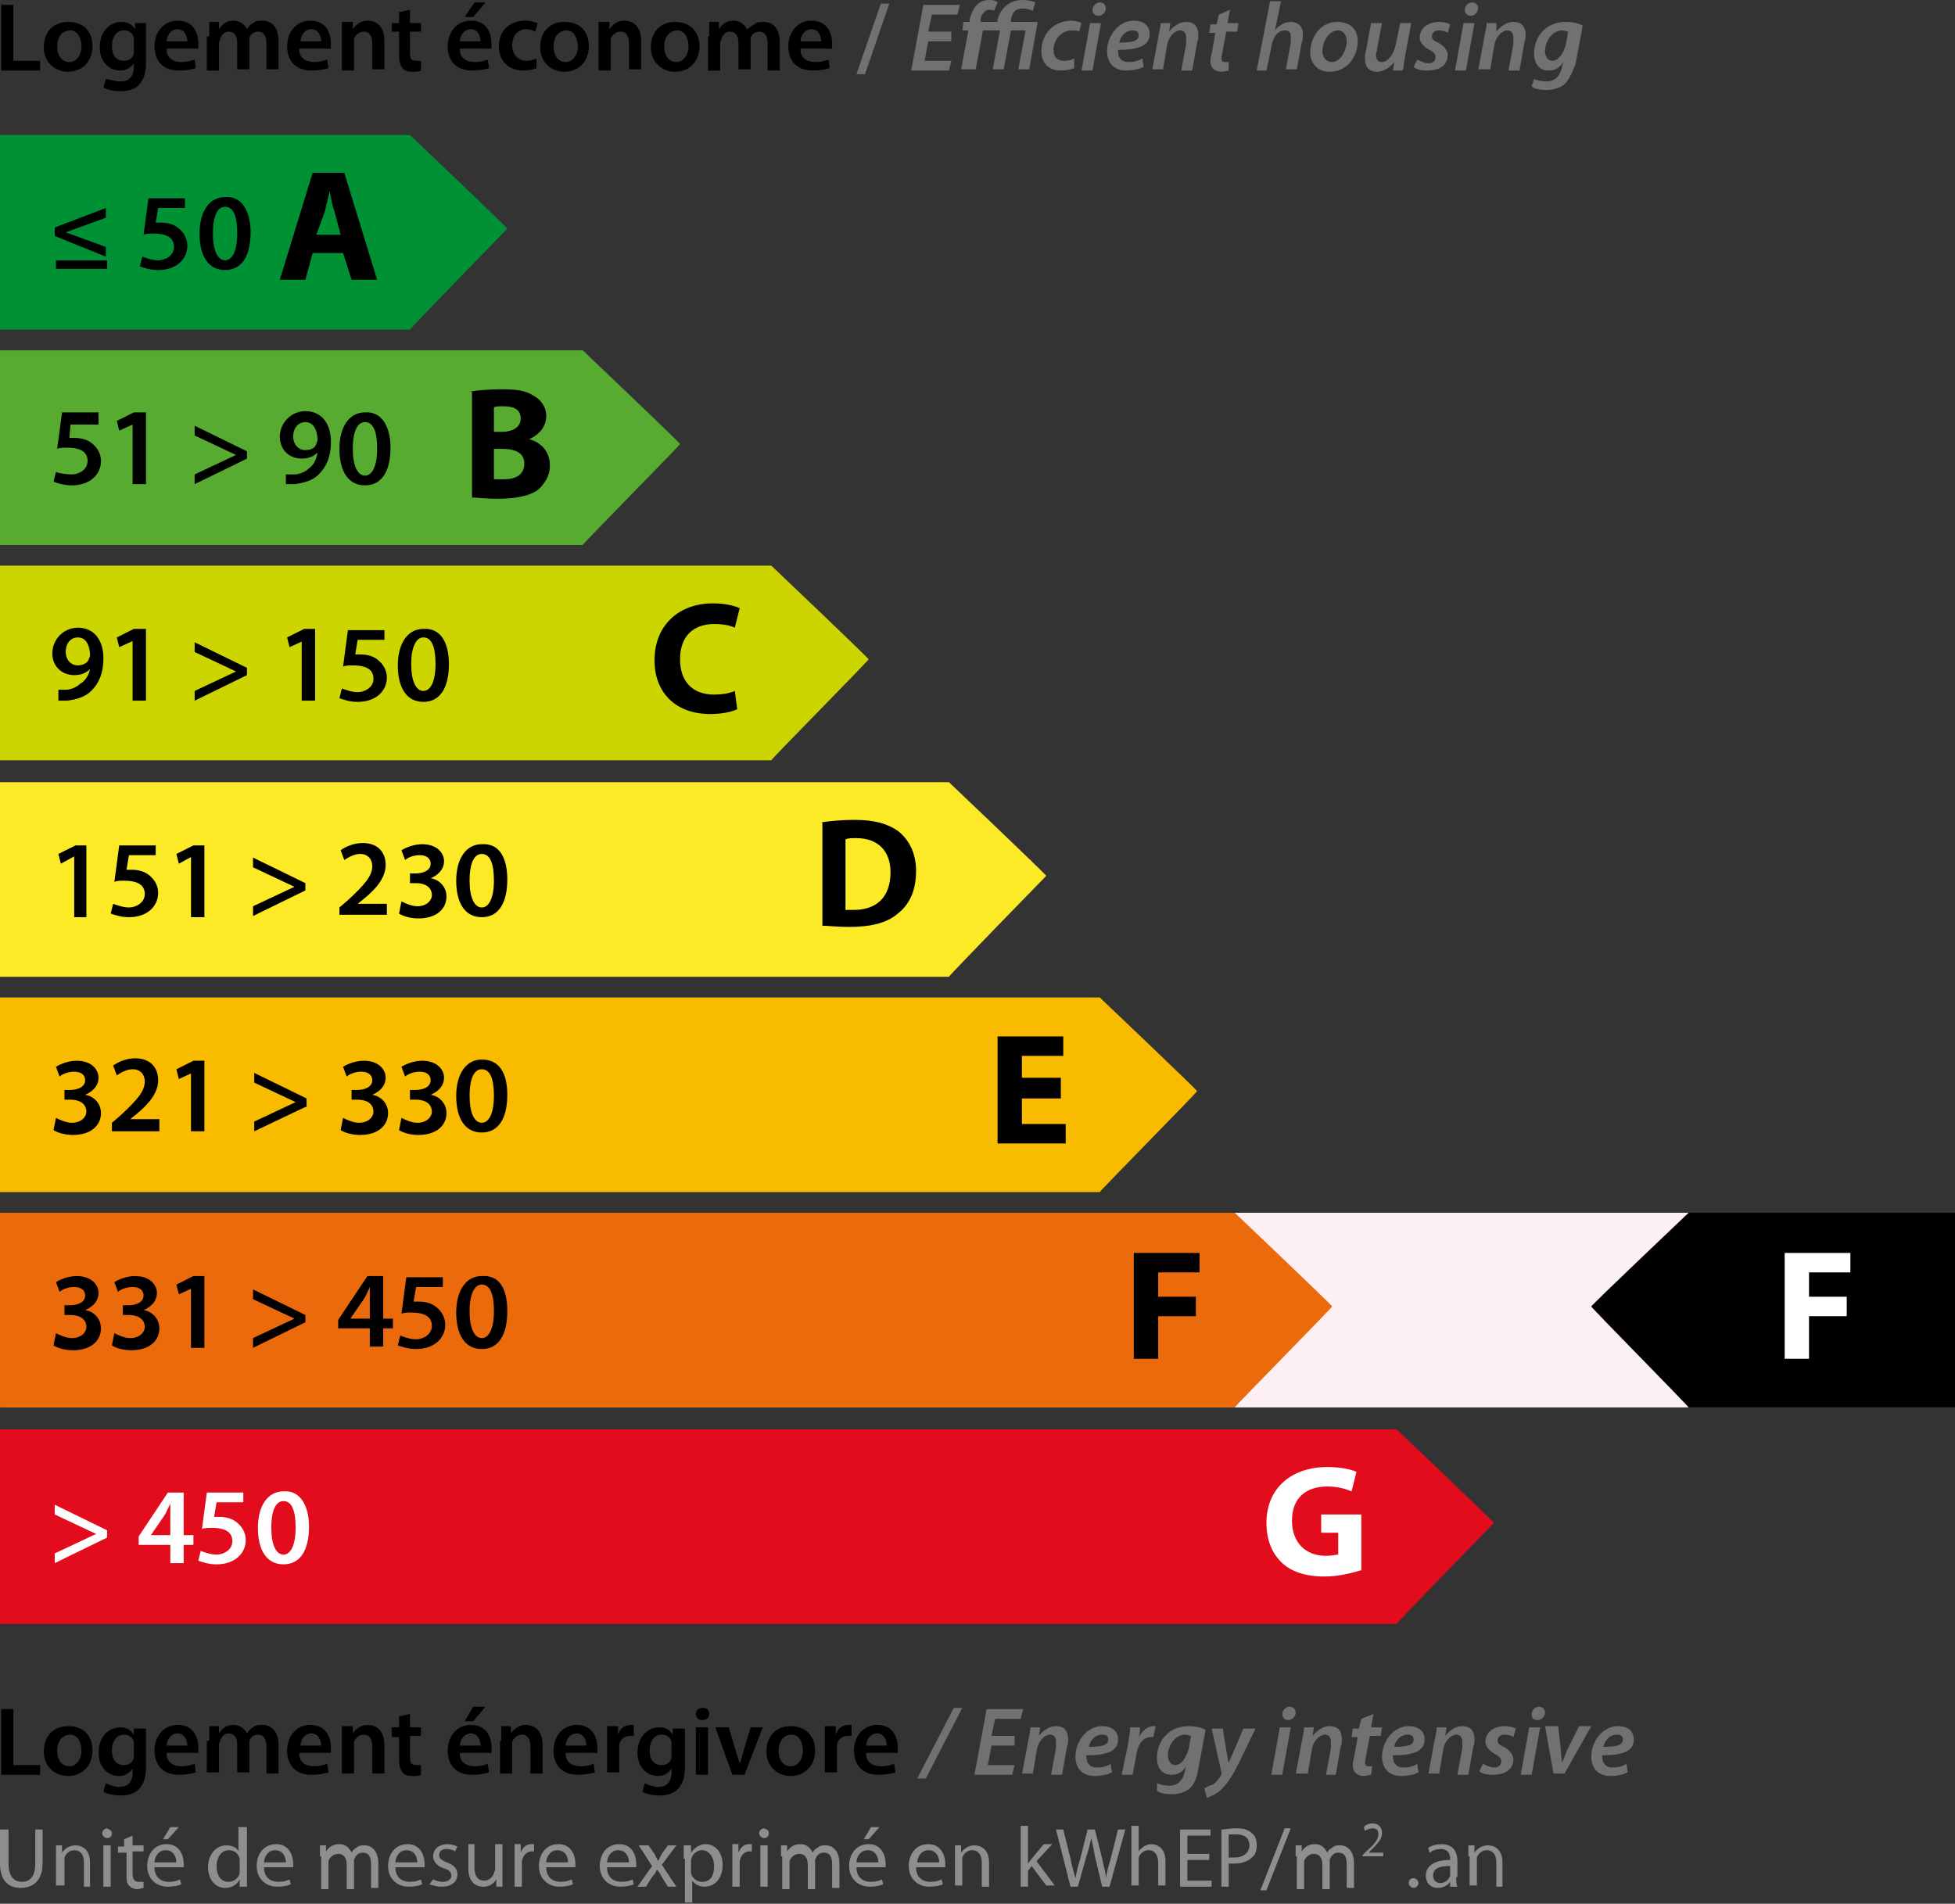 <?xml version="1.0" encoding="utf-8"?>
<!-- Generator: Adobe Illustrator 25.1.0, SVG Export Plug-In . SVG Version: 6.00 Build 0)  -->
<svg version="1.1" id="Calque_1" xmlns="http://www.w3.org/2000/svg" xmlns:xlink="http://www.w3.org/1999/xlink" x="0px" y="0px"
	 viewBox="0 0 160.7 156.5" style="enable-background:new 0 0 160.7 156.5;" xml:space="preserve">
<rect x="0" y="0" width="160.7" height="156.5" fill="#333333" stroke="none"/>
<style type="text/css">
	.st0{fill:#FCF0F4;}
	.st1{fill:#727171;}
	.st2{fill:#009134;}
	.st3{fill:#FFFFFF;}
	.st4{fill:#58AB31;}
	.st5{fill:#CCD500;}
	.st6{fill:#FCEA26;}
	.st7{fill:#F8BB00;}
	.st8{fill:#EB6A0B;}
	.st9{fill:#E30C1C;}
	.st10{fill:#8E8E8E;}
</style>
<g>
	<path class="st0" d="M160.7,115.7H0.4v-16h160.3c0,0,0,7.6,0,7.7C160.7,107.5,160.7,115.6,160.7,115.7z"/>
	<g>
		<path d="M0.1,0.4h1v4.6h2.2v0.8H0.1V0.4z"/>
		<path d="M7.6,3.8c0,1.4-1,2.1-2,2.1c-1.1,0-2-0.8-2-2c0-1.3,0.8-2.1,2-2.1C6.9,1.8,7.6,2.6,7.6,3.8z M4.7,3.8c0,0.8,0.4,1.3,1,1.3
			c0.6,0,1-0.6,1-1.3c0-0.6-0.3-1.3-0.9-1.3C5,2.5,4.7,3.2,4.7,3.8z"/>
		<path d="M12,1.9c0,0.3,0,0.6,0,1.1v2.2C12,6,11.8,6.6,11.4,7c-0.4,0.4-1,0.5-1.5,0.5c-0.5,0-1-0.1-1.4-0.3l0.2-0.7
			C9,6.5,9.4,6.7,9.9,6.7c0.6,0,1.1-0.3,1.1-1.2V5.2h0c-0.2,0.3-0.6,0.6-1.1,0.6c-1,0-1.7-0.8-1.7-1.9C8.2,2.6,9,1.8,10,1.8
			c0.6,0,0.9,0.3,1.1,0.6h0l0-0.5H12z M11,3.4c0-0.1,0-0.2,0-0.3c-0.1-0.4-0.4-0.6-0.8-0.6c-0.6,0-1,0.5-1,1.3c0,0.7,0.3,1.2,1,1.2
			c0.4,0,0.7-0.2,0.8-0.6c0-0.1,0-0.2,0-0.4V3.4z"/>
		<path d="M13.7,4.1c0,0.7,0.6,1,1.2,1c0.5,0,0.8-0.1,1.1-0.2l0.1,0.7c-0.3,0.1-0.8,0.2-1.4,0.2c-1.3,0-2-0.8-2-2
			c0-1.1,0.7-2.1,1.9-2.1c1.3,0,1.7,1,1.7,1.9c0,0.2,0,0.3,0,0.4H13.7z M15.4,3.4c0-0.4-0.2-1-0.8-1c-0.6,0-0.9,0.6-0.9,1H15.4z"/>
		<path d="M17.2,3c0-0.4,0-0.8,0-1.2H18l0,0.6h0c0.2-0.3,0.5-0.7,1.2-0.7c0.5,0,0.9,0.3,1.1,0.7h0c0.1-0.2,0.3-0.4,0.5-0.5
			c0.2-0.2,0.5-0.2,0.8-0.2c0.6,0,1.3,0.4,1.3,1.7v2.3h-1V3.6c0-0.6-0.2-1-0.7-1c-0.3,0-0.6,0.2-0.7,0.5c0,0.1,0,0.2,0,0.3v2.3h-1
			V3.5c0-0.5-0.2-0.9-0.7-0.9c-0.4,0-0.6,0.3-0.7,0.6c0,0.1-0.1,0.2-0.1,0.3v2.3h-1V3z"/>
		<path d="M24.6,4.1c0,0.7,0.6,1,1.2,1c0.5,0,0.8-0.1,1.1-0.2l0.1,0.7c-0.3,0.1-0.8,0.2-1.4,0.2c-1.3,0-2-0.8-2-2
			c0-1.1,0.7-2.1,1.9-2.1c1.3,0,1.7,1,1.7,1.9c0,0.2,0,0.3,0,0.4H24.6z M26.4,3.4c0-0.4-0.2-1-0.8-1c-0.6,0-0.9,0.6-0.9,1H26.4z"/>
		<path d="M28.1,3c0-0.4,0-0.8,0-1.2h0.9l0,0.6h0c0.2-0.3,0.6-0.7,1.2-0.7c0.7,0,1.4,0.4,1.4,1.7v2.3h-1V3.6c0-0.6-0.2-1-0.7-1
			c-0.4,0-0.7,0.3-0.8,0.6c0,0.1,0,0.2,0,0.3v2.3h-1V3z"/>
		<path d="M33.7,0.8v1.1h0.9v0.7h-0.9v1.7c0,0.5,0.1,0.7,0.5,0.7c0.2,0,0.3,0,0.4,0l0,0.8c-0.1,0.1-0.4,0.1-0.7,0.1
			c-0.4,0-0.7-0.1-0.8-0.3c-0.2-0.2-0.3-0.6-0.3-1.1V2.6h-0.6V1.9h0.6V1L33.7,0.8z"/>
		<path d="M37.8,4.1c0,0.7,0.6,1,1.2,1c0.5,0,0.8-0.1,1.1-0.2l0.1,0.7c-0.3,0.1-0.8,0.2-1.4,0.2c-1.3,0-2-0.8-2-2
			c0-1.1,0.7-2.1,1.9-2.1c1.3,0,1.7,1,1.7,1.9c0,0.2,0,0.3,0,0.4H37.8z M39.5,3.4c0-0.4-0.2-1-0.8-1c-0.6,0-0.9,0.6-0.9,1H39.5z
			 M39.9,0.2l-1,1.2h-0.7L39,0.2H39.9z"/>
		<path d="M44.1,5.6c-0.2,0.1-0.6,0.2-1.1,0.2c-1.2,0-2-0.8-2-2c0-1.2,0.8-2.1,2.2-2.1c0.4,0,0.7,0.1,1,0.2l-0.2,0.7
			c-0.2-0.1-0.4-0.2-0.7-0.2c-0.8,0-1.2,0.6-1.2,1.3c0,0.8,0.5,1.3,1.2,1.3c0.3,0,0.6-0.1,0.8-0.2L44.1,5.6z"/>
		<path d="M48.4,3.8c0,1.4-1,2.1-2,2.1c-1.1,0-2-0.8-2-2c0-1.3,0.8-2.1,2-2.1C47.7,1.8,48.4,2.6,48.4,3.8z M45.5,3.8
			c0,0.8,0.4,1.3,1,1.3c0.6,0,1-0.6,1-1.3c0-0.6-0.3-1.3-0.9-1.3C45.8,2.5,45.5,3.2,45.5,3.8z"/>
		<path d="M49.2,3c0-0.4,0-0.8,0-1.2h0.9l0,0.6h0c0.2-0.3,0.6-0.7,1.2-0.7c0.7,0,1.4,0.4,1.4,1.7v2.3h-1V3.6c0-0.6-0.2-1-0.7-1
			c-0.4,0-0.7,0.3-0.8,0.6c0,0.1,0,0.2,0,0.3v2.3h-1V3z"/>
		<path d="M57.5,3.8c0,1.4-1,2.1-2,2.1c-1.1,0-2-0.8-2-2c0-1.3,0.8-2.1,2-2.1C56.7,1.8,57.5,2.6,57.5,3.8z M54.6,3.8
			c0,0.8,0.4,1.3,1,1.3c0.6,0,1-0.6,1-1.3c0-0.6-0.3-1.3-0.9-1.3C54.9,2.5,54.6,3.2,54.6,3.8z"/>
		<path d="M58.3,3c0-0.4,0-0.8,0-1.2h0.8l0,0.6h0c0.2-0.3,0.5-0.7,1.2-0.7c0.5,0,0.9,0.3,1.1,0.7h0C61.6,2.3,61.8,2.1,62,2
			c0.2-0.2,0.5-0.2,0.8-0.2c0.6,0,1.3,0.4,1.3,1.7v2.3h-1V3.6c0-0.6-0.2-1-0.7-1c-0.3,0-0.6,0.2-0.7,0.5c0,0.1,0,0.2,0,0.3v2.3h-1
			V3.5c0-0.5-0.2-0.9-0.7-0.9c-0.4,0-0.6,0.3-0.7,0.6c0,0.1-0.1,0.2-0.1,0.3v2.3h-1V3z"/>
		<path d="M65.8,4.1c0,0.7,0.6,1,1.2,1c0.5,0,0.8-0.1,1.1-0.2l0.1,0.7c-0.3,0.1-0.8,0.2-1.4,0.2c-1.3,0-2-0.8-2-2
			c0-1.1,0.7-2.1,1.9-2.1c1.3,0,1.7,1,1.7,1.9c0,0.2,0,0.3,0,0.4H65.8z M67.5,3.4c0-0.4-0.2-1-0.8-1c-0.6,0-0.9,0.6-0.9,1H67.5z"/>
		<path class="st1" d="M70.4,6.1l2-5.8h0.7l-2,5.8H70.4z"/>
		<path class="st1" d="M78.2,3.4h-1.9L76,5h2.2L78,5.8h-3.1l1-5.4h3l-0.2,0.8h-2.1l-0.3,1.4h1.9L78.2,3.4z"/>
		<path class="st1" d="M84.9,0.9c-0.2-0.1-0.5-0.2-0.8-0.2c-0.7,0-0.9,0.4-1,0.9l0,0.2h2.2l-0.7,3.9h-0.9l0.6-3.2h-1.2l-0.6,3.2
			h-0.9l0.6-3.2h-1.4l-0.6,3.2H79l0.6-3.2h-0.5l0.1-0.7h0.5l0-0.2c0.1-0.4,0.3-0.9,0.6-1.2c0.3-0.3,0.6-0.4,1.1-0.4
			c0.3,0,0.5,0.1,0.6,0.2l-0.3,0.7c-0.1-0.1-0.2-0.1-0.4-0.1c-0.2,0-0.3,0.1-0.4,0.2c-0.2,0.2-0.3,0.4-0.3,0.7l0,0.1h1.4l0-0.2
			C82.3,0.6,83,0,84.1,0c0.4,0,0.8,0.1,1,0.2L84.9,0.9z"/>
		<path class="st1" d="M88.3,5.6c-0.2,0.1-0.6,0.2-1.1,0.2c-1,0-1.6-0.6-1.6-1.6c0-1.4,1-2.5,2.5-2.5c0.3,0,0.6,0.1,0.8,0.2
			l-0.2,0.7c-0.1-0.1-0.3-0.1-0.6-0.1c-0.9,0-1.5,0.8-1.5,1.6c0,0.6,0.3,0.9,0.9,0.9c0.4,0,0.6-0.1,0.8-0.2L88.3,5.6z"/>
		<path class="st1" d="M88.9,5.8l0.7-3.9h0.9l-0.7,3.9H88.9z M89.8,0.8c0-0.3,0.3-0.6,0.6-0.6c0.3,0,0.5,0.2,0.5,0.5
			c0,0.3-0.3,0.6-0.6,0.6C90,1.3,89.8,1.1,89.8,0.8z"/>
		<path class="st1" d="M94,5.5c-0.4,0.2-0.9,0.3-1.4,0.3c-1.1,0-1.6-0.7-1.6-1.6c0-1.2,0.9-2.5,2.2-2.5c0.8,0,1.3,0.4,1.3,1.1
			c0,1-1,1.3-2.6,1.3c0,0.1,0,0.4,0.1,0.6c0.2,0.3,0.4,0.4,0.8,0.4c0.4,0,0.8-0.1,1.1-0.3L94,5.5z M93.1,2.5c-0.6,0-1,0.5-1.1,1
			c1,0,1.6-0.1,1.6-0.6C93.6,2.6,93.4,2.5,93.1,2.5z"/>
		<path class="st1" d="M94.7,5.8l0.5-2.7c0.1-0.5,0.2-0.9,0.2-1.2h0.8l-0.1,0.7h0c0.4-0.5,0.9-0.8,1.4-0.8c0.6,0,1,0.3,1,1.1
			c0,0.2,0,0.4-0.1,0.6l-0.4,2.3h-0.9l0.4-2.2c0-0.1,0-0.3,0-0.5c0-0.3-0.1-0.6-0.5-0.6c-0.4,0-1,0.5-1.1,1.4l-0.3,1.8H94.7z"/>
		<path class="st1" d="M101.1,0.8l-0.2,1.1h0.9l-0.1,0.7h-0.9l-0.3,1.6c0,0.2-0.1,0.4-0.1,0.6c0,0.2,0.1,0.3,0.3,0.3
			c0.1,0,0.2,0,0.3,0L101,5.8c-0.1,0-0.4,0.1-0.6,0.1c-0.6,0-0.9-0.4-0.9-0.8c0-0.2,0-0.4,0.1-0.7l0.3-1.7h-0.5l0.1-0.7h0.5l0.2-0.8
			L101.1,0.8z"/>
		<path class="st1" d="M103.3,5.8l1.1-5.7h0.9l-0.5,2.4h0c0.3-0.4,0.8-0.7,1.3-0.7c0.5,0,1,0.3,1,1c0,0.2,0,0.5-0.1,0.7l-0.4,2.2
			h-0.9l0.4-2.2c0-0.2,0-0.3,0-0.5c0-0.3-0.1-0.5-0.5-0.5c-0.5,0-1,0.5-1.1,1.4l-0.4,1.9H103.3z"/>
		<path class="st1" d="M111.6,3.4c0,1.3-0.9,2.5-2.3,2.5c-1,0-1.6-0.7-1.6-1.6c0-1.3,0.9-2.5,2.2-2.5C111.1,1.8,111.6,2.5,111.6,3.4
			z M108.7,4.2c0,0.5,0.3,0.9,0.8,0.9c0.7,0,1.2-1,1.2-1.7c0-0.4-0.2-0.9-0.7-0.9C109.2,2.5,108.7,3.5,108.7,4.2z"/>
		<path class="st1" d="M116,1.9l-0.5,2.7c-0.1,0.5-0.1,0.9-0.2,1.2h-0.8l0.1-0.7h0c-0.4,0.5-0.9,0.8-1.4,0.8c-0.6,0-1-0.3-1-1.1
			c0-0.2,0-0.4,0.1-0.7l0.4-2.2h0.9L113.2,4c0,0.2-0.1,0.4-0.1,0.5c0,0.3,0.1,0.6,0.5,0.6c0.4,0,0.9-0.5,1.1-1.3l0.4-1.9H116z"/>
		<path class="st1" d="M116.5,4.9c0.2,0.1,0.6,0.3,0.9,0.3c0.4,0,0.6-0.2,0.6-0.5c0-0.2-0.1-0.4-0.5-0.6c-0.4-0.2-0.8-0.6-0.8-1
			c0-0.8,0.7-1.3,1.6-1.3c0.4,0,0.7,0.1,0.9,0.2L119,2.7c-0.1-0.1-0.4-0.2-0.7-0.2c-0.4,0-0.6,0.2-0.6,0.5c0,0.2,0.2,0.4,0.5,0.5
			c0.4,0.2,0.8,0.6,0.8,1c0,0.9-0.7,1.3-1.7,1.3c-0.5,0-0.9-0.1-1.1-0.3L116.5,4.9z"/>
		<path class="st1" d="M119.6,5.8l0.7-3.9h0.9l-0.7,3.9H119.6z M120.4,0.8c0-0.3,0.3-0.6,0.6-0.6c0.3,0,0.5,0.2,0.5,0.5
			c0,0.3-0.3,0.6-0.6,0.6C120.6,1.3,120.4,1.1,120.4,0.8z"/>
		<path class="st1" d="M121.5,5.8l0.5-2.7c0.1-0.5,0.2-0.9,0.2-1.2h0.8L123,2.6h0c0.4-0.5,0.9-0.8,1.4-0.8c0.6,0,1,0.3,1,1.1
			c0,0.2,0,0.4-0.1,0.6l-0.4,2.3H124l0.4-2.2c0-0.1,0-0.3,0-0.5c0-0.3-0.1-0.6-0.5-0.6c-0.4,0-1,0.5-1.1,1.4l-0.3,1.8H121.5z"/>
		<path class="st1" d="M126.1,6.5c0.2,0.1,0.7,0.2,1,0.2c0.6,0,1.1-0.3,1.3-1.2l0.1-0.4h0c-0.3,0.5-0.7,0.7-1.2,0.7
			c-0.8,0-1.2-0.6-1.2-1.4c0-1.3,0.9-2.6,2.6-2.6c0.5,0,1,0.1,1.4,0.3l-0.6,3.2C129.2,6,129,6.6,128.5,7c-0.4,0.3-1,0.4-1.4,0.4
			c-0.5,0-1-0.1-1.2-0.3L126.1,6.5z M128.9,2.6c-0.1,0-0.3-0.1-0.5-0.1c-0.8,0-1.4,0.9-1.4,1.7c0,0.4,0.2,0.8,0.6,0.8
			c0.5,0,0.9-0.6,1.1-1.3L128.9,2.6z"/>
	</g>
	<path class="st2" d="M33.7,27.1H0v-16h33.7c0,0,8,7.6,8,7.7C41.7,18.8,33.7,27,33.7,27.1z"/>
	<g>
		<path d="M4.5,19.4v-0.7l4.2-1.6v0.8l-3.3,1.2v0l3.3,1.2v0.8L4.5,19.4z M4.6,22.1v-0.7h4.2v0.7H4.6z"/>
		<path d="M15.3,17.1h-2.3l-0.2,1.2c0.1,0,0.3,0,0.4,0c0.5,0,1,0.1,1.4,0.4c0.4,0.3,0.8,0.8,0.8,1.5c0,1.1-0.9,2-2.4,2
			c-0.7,0-1.2-0.2-1.5-0.3l0.2-0.8c0.3,0.1,0.8,0.3,1.3,0.3c0.6,0,1.3-0.4,1.3-1.1c0-0.7-0.5-1.1-1.7-1.1c-0.3,0-0.6,0-0.8,0.1
			l0.4-3h3V17.1z"/>
		<path d="M20.6,19.1c0,1.9-0.7,3.1-2.1,3.1c-1.4,0-2.1-1.2-2.1-3c0-1.8,0.8-3,2.1-3C19.9,16.1,20.6,17.4,20.6,19.1z M17.5,19.2
			c0,1.4,0.4,2.2,1,2.2c0.6,0,1-0.8,1-2.2c0-1.4-0.3-2.2-1-2.2C17.9,17,17.5,17.7,17.5,19.2z"/>
	</g>
	<g>
		<path d="M25.7,20.8l-0.6,2.2h-2.1l2.7-8.8h2.6l2.7,8.8h-2.1l-0.7-2.2H25.7z M28,19.3l-0.5-1.9c-0.2-0.5-0.3-1.2-0.4-1.7h0
			c-0.1,0.5-0.3,1.2-0.4,1.7L26,19.3H28z"/>
	</g>
	<path d="M138.8,115.7h21.9v-16h-21.9c0,0-8,7.6-8,7.7C130.8,107.5,138.8,115.6,138.8,115.7z"/>
	<g>
		<path class="st3" d="M146.7,103h5.4v1.6h-3.4v2h3.1v1.6h-3.1v3.5h-2V103z"/>
	</g>
	<path class="st4" d="M47.9,44.8H0v-16h47.9c0,0,8,7.6,8,7.7C55.9,36.6,47.9,44.7,47.9,44.8z"/>
	<g>
		<path d="M8.1,34.9H5.8L5.7,36c0.1,0,0.3,0,0.4,0c0.5,0,1,0.1,1.4,0.4c0.4,0.3,0.8,0.8,0.8,1.5c0,1.1-0.9,2-2.4,2
			c-0.7,0-1.2-0.2-1.5-0.3l0.2-0.8C4.8,38.9,5.4,39,5.9,39c0.6,0,1.3-0.4,1.3-1.1c0-0.7-0.5-1.1-1.7-1.1c-0.3,0-0.6,0-0.8,0.1l0.4-3
			h3V34.9z"/>
		<path d="M10.9,34.9L10.9,34.9l-1.1,0.5l-0.2-0.8l1.4-0.7H12v5.9h-1.1V34.9z"/>
		<path d="M20.3,37.7l-4.3,2.1V39l3.4-1.6v0l-3.4-1.6V35l4.3,2.1V37.7z"/>
		<path d="M23.6,39c0.2,0,0.3,0,0.6,0c0.4,0,0.9-0.2,1.2-0.5c0.4-0.3,0.6-0.7,0.7-1.3l0,0c-0.3,0.3-0.7,0.5-1.3,0.5
			c-1,0-1.8-0.7-1.8-1.8c0-1.1,0.9-2.1,2.1-2.1c1.4,0,2.1,1.1,2.1,2.5c0,1.3-0.4,2.1-1,2.7c-0.5,0.5-1.2,0.7-2,0.8
			c-0.3,0-0.5,0-0.7,0V39z M24.1,35.9c0,0.6,0.4,1.1,1,1.1c0.5,0,0.8-0.2,0.9-0.5c0-0.1,0.1-0.2,0.1-0.3c0-0.8-0.3-1.5-1-1.5
			C24.5,34.7,24.1,35.2,24.1,35.9z"/>
		<path d="M32.1,36.8c0,1.9-0.7,3.1-2.1,3.1c-1.4,0-2.1-1.2-2.1-3c0-1.8,0.8-3,2.1-3C31.4,33.8,32.1,35.1,32.1,36.8z M29,36.9
			c0,1.4,0.4,2.2,1,2.2c0.6,0,1-0.8,1-2.2c0-1.4-0.3-2.2-1-2.2C29.4,34.7,29,35.4,29,36.9z"/>
	</g>
	<g>
		<path d="M38.6,32.2c0.5-0.1,1.6-0.2,2.6-0.2c1.2,0,2,0.1,2.6,0.5c0.6,0.3,1.1,0.9,1.1,1.7c0,0.8-0.5,1.5-1.4,1.9v0
			c1,0.3,1.7,1,1.7,2.2c0,0.8-0.4,1.4-0.9,1.9c-0.6,0.5-1.7,0.8-3.4,0.8c-1,0-1.7-0.1-2.1-0.1V32.2z M40.6,35.5h0.6
			c1,0,1.6-0.4,1.6-1.1c0-0.7-0.5-1-1.4-1c-0.4,0-0.7,0-0.8,0.1V35.5z M40.6,39.4c0.2,0,0.4,0,0.8,0c0.9,0,1.7-0.3,1.7-1.3
			c0-0.9-0.8-1.2-1.8-1.2h-0.7V39.4z"/>
	</g>
	<path class="st5" d="M63.4,62.5H0v-16h63.4c0,0,8,7.6,8,7.7C71.4,54.3,63.4,62.4,63.4,62.5z"/>
	<g>
		<path d="M4.8,56.7c0.2,0,0.3,0,0.6,0c0.4,0,0.9-0.2,1.2-0.5C7,56,7.3,55.5,7.4,55l0,0c-0.3,0.3-0.7,0.5-1.3,0.5
			c-1,0-1.8-0.7-1.8-1.8c0-1.1,0.9-2.1,2.1-2.1c1.4,0,2.1,1.1,2.1,2.5c0,1.3-0.4,2.1-1,2.7c-0.5,0.5-1.2,0.7-2,0.8
			c-0.3,0-0.5,0-0.7,0V56.7z M5.4,53.6c0,0.6,0.4,1.1,1,1.1c0.4,0,0.8-0.2,0.9-0.5c0-0.1,0.1-0.2,0.1-0.3c0-0.8-0.3-1.5-1-1.5
			C5.8,52.4,5.4,52.9,5.4,53.6z"/>
		<path d="M10.9,52.7L10.9,52.7l-1.1,0.5l-0.2-0.8l1.4-0.7H12v5.9h-1.1V52.7z"/>
		<path d="M20.3,55.5l-4.3,2.1v-0.8l3.4-1.6v0l-3.4-1.6v-0.8l4.3,2.1V55.5z"/>
		<path d="M24.9,52.7L24.9,52.7l-1.1,0.5l-0.2-0.8l1.4-0.7h0.9v5.9h-1.1V52.7z"/>
		<path d="M31.7,52.6h-2.3l-0.2,1.2c0.1,0,0.3,0,0.4,0c0.5,0,1,0.1,1.4,0.4c0.4,0.3,0.8,0.8,0.8,1.5c0,1.1-0.9,2-2.4,2
			c-0.7,0-1.2-0.2-1.5-0.3l0.2-0.8c0.3,0.1,0.8,0.3,1.3,0.3c0.6,0,1.3-0.4,1.3-1.1c0-0.7-0.5-1.1-1.7-1.1c-0.3,0-0.6,0-0.8,0.1
			l0.4-3h3V52.6z"/>
		<path d="M36.9,54.6c0,1.9-0.7,3.1-2.1,3.1c-1.4,0-2.1-1.2-2.1-3c0-1.8,0.8-3,2.1-3C36.2,51.6,36.9,52.8,36.9,54.6z M33.8,54.6
			c0,1.4,0.4,2.2,1,2.2c0.6,0,1-0.8,1-2.2c0-1.4-0.3-2.2-1-2.2C34.2,52.4,33.8,53.2,33.8,54.6z"/>
	</g>
	<g>
		<path d="M60.6,58.3c-0.4,0.2-1.2,0.4-2.2,0.4c-3,0-4.6-1.9-4.6-4.4c0-3,2.1-4.7,4.8-4.7c1,0,1.8,0.2,2.2,0.4l-0.4,1.6
			c-0.4-0.2-1-0.3-1.7-0.3c-1.6,0-2.8,0.9-2.8,2.9c0,1.8,1,2.9,2.8,2.9c0.6,0,1.3-0.1,1.7-0.3L60.6,58.3z"/>
	</g>
	<path class="st6" d="M78,80.3H0v-16h78c0,0,8,7.6,8,7.7C86,72,78,80.2,78,80.3z"/>
	<g>
		<path d="M6.1,70.4L6.1,70.4L5,71l-0.2-0.8l1.4-0.7h0.9v5.9H6.1V70.4z"/>
		<path d="M12.9,70.3h-2.3l-0.2,1.2c0.1,0,0.3,0,0.4,0c0.5,0,1,0.1,1.4,0.4c0.4,0.3,0.8,0.8,0.8,1.5c0,1.1-0.9,2-2.4,2
			c-0.7,0-1.2-0.2-1.5-0.3l0.2-0.8c0.3,0.1,0.8,0.3,1.3,0.3c0.6,0,1.3-0.4,1.3-1.1c0-0.7-0.5-1.1-1.7-1.1c-0.3,0-0.6,0-0.8,0.1
			l0.4-3h3V70.3z"/>
		<path d="M15.8,70.4L15.8,70.4L14.7,71l-0.2-0.8l1.4-0.7h0.9v5.9h-1.1V70.4z"/>
		<path d="M25.1,73.2l-4.3,2.1v-0.8l3.4-1.6v0l-3.4-1.6v-0.8l4.3,2.1V73.2z"/>
		<path d="M27.9,75.3v-0.7l0.7-0.6c1.4-1.3,2-2,2-2.8c0-0.5-0.3-1-1-1c-0.5,0-1,0.3-1.3,0.5L28,69.9c0.4-0.3,1.1-0.6,1.8-0.6
			c1.3,0,1.9,0.8,1.9,1.8c0,1-0.7,1.9-1.8,2.8l-0.5,0.4v0h2.4v0.9H27.9z"/>
		<path d="M33,74.1c0.2,0.1,0.8,0.4,1.3,0.4c0.8,0,1.2-0.5,1.2-0.9c0-0.7-0.6-1-1.3-1h-0.5v-0.8h0.5c0.5,0,1.2-0.2,1.2-0.8
			c0-0.4-0.3-0.7-0.9-0.7c-0.5,0-1,0.2-1.2,0.4l-0.3-0.8c0.3-0.2,1-0.5,1.7-0.5c1.2,0,1.8,0.7,1.8,1.4c0,0.6-0.4,1.1-1.1,1.4v0
			c0.7,0.1,1.3,0.7,1.3,1.5c0,1-0.8,1.8-2.3,1.8c-0.7,0-1.3-0.2-1.6-0.4L33,74.1z"/>
		<path d="M41.7,72.3c0,1.9-0.7,3.1-2.1,3.1c-1.4,0-2.1-1.2-2.1-3c0-1.8,0.8-3,2.1-3C41.1,69.3,41.7,70.6,41.7,72.3z M38.6,72.4
			c0,1.4,0.4,2.2,1,2.2c0.6,0,1-0.8,1-2.2c0-1.4-0.3-2.2-1-2.2C39,70.2,38.6,70.9,38.6,72.4z"/>
	</g>
	<g>
		<path d="M67.5,67.6c0.7-0.1,1.7-0.2,2.7-0.2c1.7,0,2.7,0.3,3.6,0.9c0.9,0.7,1.5,1.8,1.5,3.3c0,1.7-0.6,2.8-1.5,3.5
			c-0.9,0.8-2.3,1.1-4,1.1c-1,0-1.8-0.1-2.2-0.1V67.6z M69.5,74.8c0.2,0,0.4,0,0.7,0c1.8,0,3-1,3-3.1c0-1.8-1.1-2.8-2.8-2.8
			c-0.4,0-0.7,0-0.9,0.1V74.8z"/>
	</g>
	<path class="st7" d="M90.4,98H0V82h90.4c0,0,8,7.6,8,7.7C98.4,89.8,90.4,97.9,90.4,98z"/>
	<g>
		<path d="M4.6,91.9c0.2,0.1,0.8,0.4,1.3,0.4c0.8,0,1.2-0.5,1.2-0.9c0-0.7-0.6-1-1.3-1H5.3v-0.8h0.5c0.5,0,1.2-0.2,1.2-0.8
			c0-0.4-0.3-0.7-0.9-0.7c-0.5,0-1,0.2-1.2,0.4l-0.3-0.8c0.3-0.2,1-0.5,1.7-0.5c1.2,0,1.8,0.7,1.8,1.4c0,0.6-0.4,1.1-1.1,1.4v0
			c0.7,0.1,1.3,0.7,1.3,1.5c0,1-0.8,1.8-2.3,1.8c-0.7,0-1.3-0.2-1.6-0.4L4.6,91.9z"/>
		<path d="M9.2,93v-0.7l0.7-0.6c1.4-1.3,2-2,2-2.8c0-0.5-0.3-1-1-1c-0.5,0-1,0.3-1.3,0.5l-0.3-0.8c0.4-0.3,1.1-0.6,1.8-0.6
			c1.3,0,1.9,0.8,1.9,1.8c0,1-0.7,1.9-1.8,2.8l-0.5,0.4v0h2.4V93H9.2z"/>
		<path d="M15.8,88.2L15.8,88.2l-1.1,0.5l-0.2-0.8l1.4-0.7h0.9V93h-1.1V88.2z"/>
		<path d="M25.1,91L20.9,93v-0.8l3.4-1.6v0L20.9,89v-0.8l4.3,2.1V91z"/>
		<path d="M28.2,91.9c0.2,0.1,0.8,0.4,1.3,0.4c0.8,0,1.2-0.5,1.2-0.9c0-0.7-0.6-1-1.3-1h-0.5v-0.8h0.5c0.5,0,1.2-0.2,1.2-0.8
			c0-0.4-0.3-0.7-0.9-0.7c-0.5,0-1,0.2-1.2,0.4l-0.3-0.8c0.3-0.2,1-0.5,1.7-0.5c1.2,0,1.8,0.7,1.8,1.4c0,0.6-0.4,1.1-1.1,1.4v0
			c0.7,0.1,1.3,0.7,1.3,1.5c0,1-0.8,1.8-2.3,1.8c-0.7,0-1.3-0.2-1.6-0.4L28.2,91.9z"/>
		<path d="M33,91.9c0.2,0.1,0.8,0.4,1.3,0.4c0.8,0,1.2-0.5,1.2-0.9c0-0.7-0.6-1-1.3-1h-0.5v-0.8h0.5c0.5,0,1.2-0.2,1.2-0.8
			c0-0.4-0.3-0.7-0.9-0.7c-0.5,0-1,0.2-1.2,0.4l-0.3-0.8c0.3-0.2,1-0.5,1.7-0.5c1.2,0,1.8,0.7,1.8,1.4c0,0.6-0.4,1.1-1.1,1.4v0
			c0.7,0.1,1.3,0.7,1.3,1.5c0,1-0.8,1.8-2.3,1.8c-0.7,0-1.3-0.2-1.6-0.4L33,91.9z"/>
		<path d="M41.7,90c0,1.9-0.7,3.1-2.1,3.1c-1.4,0-2.1-1.2-2.1-3c0-1.8,0.8-3,2.1-3C41.1,87.1,41.7,88.3,41.7,90z M38.6,90.1
			c0,1.4,0.4,2.2,1,2.2c0.6,0,1-0.8,1-2.2c0-1.4-0.3-2.2-1-2.2C39,87.9,38.6,88.6,38.6,90.1z"/>
	</g>
	<g>
		<path d="M87.3,90.3H84v2.1h3.6V94H82v-8.8h5.4v1.6H84v1.8h3.2V90.3z"/>
	</g>
	<path class="st8" d="M101.5,115.7H0v-16h101.5c0,0,8,7.6,8,7.7C109.5,107.5,101.5,115.6,101.5,115.7z"/>
	<g>
		<path d="M4.6,109.6c0.2,0.1,0.8,0.4,1.3,0.4c0.8,0,1.2-0.5,1.2-0.9c0-0.7-0.6-1-1.3-1H5.3v-0.8h0.5c0.5,0,1.2-0.2,1.2-0.8
			c0-0.4-0.3-0.7-0.9-0.7c-0.5,0-1,0.2-1.2,0.4l-0.3-0.8c0.3-0.2,1-0.5,1.7-0.5c1.2,0,1.8,0.7,1.8,1.4c0,0.6-0.4,1.1-1.1,1.4v0
			c0.7,0.1,1.3,0.7,1.3,1.5c0,1-0.8,1.8-2.3,1.8c-0.7,0-1.3-0.2-1.6-0.4L4.6,109.6z"/>
		<path d="M9.4,109.6c0.2,0.1,0.8,0.4,1.3,0.4c0.8,0,1.2-0.5,1.2-0.9c0-0.7-0.6-1-1.3-1h-0.5v-0.8h0.5c0.5,0,1.2-0.2,1.2-0.8
			c0-0.4-0.3-0.7-0.9-0.7c-0.5,0-1,0.2-1.2,0.4l-0.3-0.8c0.3-0.2,1-0.5,1.7-0.5c1.2,0,1.8,0.7,1.8,1.4c0,0.6-0.4,1.1-1.1,1.4v0
			c0.7,0.1,1.3,0.7,1.3,1.5c0,1-0.8,1.8-2.3,1.8c-0.7,0-1.3-0.2-1.6-0.4L9.4,109.6z"/>
		<path d="M15.8,105.9L15.8,105.9l-1.1,0.5l-0.2-0.8l1.4-0.7h0.9v5.9h-1.1V105.9z"/>
		<path d="M25.1,108.7l-4.3,2.1v-0.8l3.4-1.6v0l-3.4-1.6v-0.8l4.3,2.1V108.7z"/>
		<path d="M30.4,110.7v-1.5h-2.6v-0.7l2.4-3.6h1.3v3.5h0.8v0.8h-0.8v1.5H30.4z M30.4,108.4v-1.6c0-0.3,0-0.7,0-1h0
			c-0.2,0.4-0.3,0.7-0.5,1l-1.1,1.6l0,0H30.4z"/>
		<path d="M36.5,105.8h-2.3l-0.2,1.2c0.1,0,0.3,0,0.4,0c0.5,0,1,0.1,1.4,0.4c0.4,0.3,0.8,0.8,0.8,1.5c0,1.1-0.9,2-2.4,2
			c-0.7,0-1.2-0.2-1.5-0.3l0.2-0.8c0.3,0.1,0.8,0.3,1.3,0.3c0.6,0,1.3-0.4,1.3-1.1c0-0.7-0.5-1.1-1.7-1.1c-0.3,0-0.6,0-0.8,0.1
			l0.4-3h3V105.8z"/>
		<path d="M41.7,107.8c0,1.9-0.7,3.1-2.1,3.1c-1.4,0-2.1-1.2-2.1-3c0-1.8,0.8-3,2.1-3C41.1,104.8,41.7,106,41.7,107.8z M38.6,107.8
			c0,1.4,0.4,2.2,1,2.2c0.6,0,1-0.8,1-2.2c0-1.4-0.3-2.2-1-2.2C39,105.6,38.6,106.4,38.6,107.8z"/>
	</g>
	<g>
		<path d="M93.2,103h5.4v1.6h-3.4v2h3.1v1.6h-3.1v3.5h-2V103z"/>
	</g>
	<path class="st9" d="M114.8,133.5H0v-16h114.8c0,0,8,7.6,8,7.7C122.8,125.2,114.8,133.4,114.8,133.5z"/>
	<g>
		<path class="st3" d="M8.8,126.4l-4.3,2.1v-0.8l3.4-1.6v0l-3.4-1.6v-0.8l4.3,2.1V126.4z"/>
		<path class="st3" d="M14,128.5V127h-2.6v-0.7l2.4-3.6h1.3v3.5h0.8v0.8h-0.8v1.5H14z M14,126.2v-1.6c0-0.3,0-0.7,0-1h0
			c-0.2,0.4-0.3,0.7-0.5,1l-1.1,1.6l0,0H14z"/>
		<path class="st3" d="M20.1,123.5h-2.3l-0.2,1.2c0.1,0,0.3,0,0.4,0c0.5,0,1,0.1,1.4,0.4c0.4,0.3,0.8,0.8,0.8,1.5c0,1.1-0.9,2-2.4,2
			c-0.7,0-1.2-0.2-1.5-0.3l0.2-0.8c0.3,0.1,0.8,0.3,1.3,0.3c0.6,0,1.3-0.4,1.3-1.1c0-0.7-0.5-1.1-1.7-1.1c-0.3,0-0.6,0-0.8,0.1
			l0.4-3h3V123.5z"/>
		<path class="st3" d="M25.4,125.5c0,1.9-0.7,3.1-2.1,3.1c-1.4,0-2.1-1.2-2.1-3c0-1.8,0.8-3,2.1-3C24.7,122.5,25.4,123.8,25.4,125.5
			z M22.3,125.6c0,1.4,0.4,2.2,1,2.2c0.6,0,1-0.8,1-2.2c0-1.4-0.3-2.2-1-2.2C22.7,123.4,22.3,124.1,22.3,125.6z"/>
	</g>
	<g>
		<path class="st3" d="M111.8,129.1c-0.6,0.2-1.8,0.5-2.9,0.5c-1.6,0-2.8-0.4-3.6-1.2c-0.8-0.8-1.2-1.9-1.2-3.2c0-2.9,2.1-4.6,5-4.6
			c1.1,0,2,0.2,2.4,0.4l-0.4,1.6c-0.5-0.2-1.1-0.4-2-0.4c-1.7,0-2.9,0.9-2.9,2.8c0,1.8,1.1,2.9,2.8,2.9c0.5,0,0.8-0.1,1-0.1V126
			h-1.4v-1.5h3.3V129.1z"/>
	</g>
	<g>
		<path d="M0.1,140.5h1v4.6h2.2v0.8H0.1V140.5z"/>
		<path d="M7.6,143.9c0,1.4-1,2.1-2,2.1c-1.1,0-2-0.8-2-2c0-1.3,0.8-2.1,2-2.1C6.9,141.9,7.6,142.7,7.6,143.9z M4.7,143.9
			c0,0.8,0.4,1.3,1,1.3c0.6,0,1-0.6,1-1.3c0-0.6-0.3-1.3-0.9-1.3C5,142.6,4.7,143.3,4.7,143.9z"/>
		<path d="M12,142c0,0.3,0,0.6,0,1.1v2.2c0,0.8-0.2,1.4-0.6,1.8c-0.4,0.4-1,0.5-1.5,0.5c-0.5,0-1-0.1-1.4-0.3l0.2-0.7
			c0.2,0.1,0.7,0.3,1.1,0.3c0.6,0,1.1-0.3,1.1-1.2v-0.3h0c-0.2,0.3-0.6,0.6-1.1,0.6c-1,0-1.7-0.8-1.7-1.9c0-1.3,0.8-2.1,1.8-2.1
			c0.6,0,0.9,0.3,1.1,0.6h0l0-0.5H12z M11,143.5c0-0.1,0-0.2,0-0.3c-0.1-0.4-0.4-0.6-0.8-0.6c-0.6,0-1,0.5-1,1.3
			c0,0.7,0.3,1.2,1,1.2c0.4,0,0.7-0.2,0.8-0.6c0-0.1,0-0.2,0-0.4V143.5z"/>
		<path d="M13.7,144.2c0,0.7,0.6,1,1.2,1c0.5,0,0.8-0.1,1.1-0.2l0.1,0.7c-0.3,0.1-0.8,0.2-1.4,0.2c-1.3,0-2-0.8-2-2
			c0-1.1,0.7-2.1,1.9-2.1c1.3,0,1.7,1,1.7,1.9c0,0.2,0,0.3,0,0.4H13.7z M15.4,143.5c0-0.4-0.2-1-0.8-1c-0.6,0-0.9,0.6-0.9,1H15.4z"
			/>
		<path d="M17.2,143.1c0-0.4,0-0.8,0-1.2H18l0,0.6h0c0.2-0.3,0.5-0.7,1.2-0.7c0.5,0,0.9,0.3,1.1,0.7h0c0.1-0.2,0.3-0.4,0.5-0.5
			c0.2-0.2,0.5-0.2,0.8-0.2c0.6,0,1.3,0.4,1.3,1.7v2.3h-1v-2.2c0-0.6-0.2-1-0.7-1c-0.3,0-0.6,0.2-0.7,0.5c0,0.1,0,0.2,0,0.3v2.3h-1
			v-2.3c0-0.5-0.2-0.9-0.7-0.9c-0.4,0-0.6,0.3-0.7,0.6c0,0.1-0.1,0.2-0.1,0.3v2.3h-1V143.1z"/>
		<path d="M24.6,144.2c0,0.7,0.6,1,1.2,1c0.5,0,0.8-0.1,1.1-0.2l0.1,0.7c-0.3,0.1-0.8,0.2-1.4,0.2c-1.3,0-2-0.8-2-2
			c0-1.1,0.7-2.1,1.9-2.1c1.3,0,1.7,1,1.7,1.9c0,0.2,0,0.3,0,0.4H24.6z M26.4,143.5c0-0.4-0.2-1-0.8-1c-0.6,0-0.9,0.6-0.9,1H26.4z"
			/>
		<path d="M28.1,143.1c0-0.4,0-0.8,0-1.2h0.9l0,0.6h0c0.2-0.3,0.6-0.7,1.2-0.7c0.7,0,1.4,0.4,1.4,1.7v2.3h-1v-2.2c0-0.6-0.2-1-0.7-1
			c-0.4,0-0.7,0.3-0.8,0.6c0,0.1,0,0.2,0,0.3v2.3h-1V143.1z"/>
		<path d="M33.7,140.9v1.1h0.9v0.7h-0.9v1.7c0,0.5,0.1,0.7,0.5,0.7c0.2,0,0.3,0,0.4,0l0,0.8c-0.1,0.1-0.4,0.1-0.7,0.1
			c-0.4,0-0.7-0.1-0.8-0.3c-0.2-0.2-0.3-0.6-0.3-1.1v-1.8h-0.6V142h0.6v-0.9L33.7,140.9z"/>
		<path d="M37.8,144.2c0,0.7,0.6,1,1.2,1c0.5,0,0.8-0.1,1.1-0.2l0.1,0.7c-0.3,0.1-0.8,0.2-1.4,0.2c-1.3,0-2-0.8-2-2
			c0-1.1,0.7-2.1,1.9-2.1c1.3,0,1.7,1,1.7,1.9c0,0.2,0,0.3,0,0.4H37.8z M39.5,143.5c0-0.4-0.2-1-0.8-1c-0.6,0-0.9,0.6-0.9,1H39.5z
			 M39.9,140.3l-1,1.2h-0.7l0.7-1.2H39.9z"/>
		<path d="M41.2,143.1c0-0.4,0-0.8,0-1.2H42l0,0.6h0c0.2-0.3,0.6-0.7,1.2-0.7c0.7,0,1.4,0.4,1.4,1.7v2.3h-1v-2.2c0-0.6-0.2-1-0.7-1
			c-0.4,0-0.7,0.3-0.8,0.6c0,0.1,0,0.2,0,0.3v2.3h-1V143.1z"/>
		<path d="M46.5,144.2c0,0.7,0.6,1,1.2,1c0.5,0,0.8-0.1,1.1-0.2l0.1,0.7c-0.3,0.1-0.8,0.2-1.4,0.2c-1.3,0-2-0.8-2-2
			c0-1.1,0.7-2.1,1.9-2.1c1.3,0,1.7,1,1.7,1.9c0,0.2,0,0.3,0,0.4H46.5z M48.2,143.5c0-0.4-0.2-1-0.8-1c-0.6,0-0.9,0.6-0.9,1H48.2z"
			/>
		<path d="M49.9,143.2c0-0.5,0-0.9,0-1.3h0.9l0,0.7h0c0.2-0.6,0.6-0.8,1.1-0.8c0.1,0,0.2,0,0.2,0v0.9c-0.1,0-0.2,0-0.3,0
			c-0.5,0-0.8,0.3-0.9,0.7c0,0.1,0,0.2,0,0.3v2h-1V143.2z"/>
		<path d="M56.3,142c0,0.3,0,0.6,0,1.1v2.2c0,0.8-0.2,1.4-0.6,1.8c-0.4,0.4-1,0.5-1.5,0.5c-0.5,0-1-0.1-1.4-0.3l0.2-0.7
			c0.2,0.1,0.7,0.3,1.1,0.3c0.6,0,1.1-0.3,1.1-1.2v-0.3h0c-0.2,0.3-0.6,0.6-1.1,0.6c-1,0-1.7-0.8-1.7-1.9c0-1.3,0.8-2.1,1.8-2.1
			c0.6,0,0.9,0.3,1.1,0.6h0l0-0.5H56.3z M55.2,143.5c0-0.1,0-0.2,0-0.3c-0.1-0.4-0.4-0.6-0.8-0.6c-0.6,0-1,0.5-1,1.3
			c0,0.7,0.3,1.2,1,1.2c0.4,0,0.7-0.2,0.8-0.6c0-0.1,0-0.2,0-0.4V143.5z"/>
		<path d="M58.3,140.9c0,0.3-0.2,0.5-0.6,0.5c-0.3,0-0.5-0.2-0.5-0.5c0-0.3,0.2-0.5,0.6-0.5C58.1,140.4,58.3,140.6,58.3,140.9z
			 M57.2,145.9V142h1v3.9H57.2z"/>
		<path d="M59.9,142l0.6,2c0.1,0.3,0.2,0.7,0.3,1h0c0.1-0.3,0.2-0.6,0.3-1l0.6-2h1l-1.5,3.9h-1l-1.4-3.9H59.9z"/>
		<path d="M67,143.9c0,1.4-1,2.1-2,2.1c-1.1,0-2-0.8-2-2c0-1.3,0.8-2.1,2-2.1C66.2,141.9,67,142.7,67,143.9z M64,143.9
			c0,0.8,0.4,1.3,1,1.3c0.6,0,1-0.6,1-1.3c0-0.6-0.3-1.3-0.9-1.3C64.3,142.6,64,143.3,64,143.9z"/>
		<path d="M67.8,143.2c0-0.5,0-0.9,0-1.3h0.9l0,0.7h0c0.2-0.6,0.6-0.8,1.1-0.8c0.1,0,0.2,0,0.2,0v0.9c-0.1,0-0.2,0-0.3,0
			c-0.5,0-0.8,0.3-0.9,0.7c0,0.1,0,0.2,0,0.3v2h-1V143.2z"/>
		<path d="M71.2,144.2c0,0.7,0.6,1,1.2,1c0.5,0,0.8-0.1,1.1-0.2l0.1,0.7c-0.3,0.1-0.8,0.2-1.4,0.2c-1.3,0-2-0.8-2-2
			c0-1.1,0.7-2.1,1.9-2.1c1.3,0,1.7,1,1.7,1.9c0,0.2,0,0.3,0,0.4H71.2z M72.9,143.5c0-0.4-0.2-1-0.8-1c-0.6,0-0.9,0.6-0.9,1H72.9z"
			/>
		<path class="st1" d="M75.4,146.2l3-5.8h0.7l-3,5.8H75.4z"/>
		<path class="st1" d="M83.4,143.5h-1.9l-0.3,1.6h2.2l-0.2,0.8h-3.1l1-5.4h3l-0.2,0.8h-2.1l-0.3,1.4h1.9L83.4,143.5z"/>
		<path class="st1" d="M84,145.9l0.5-2.7c0.1-0.5,0.2-0.9,0.2-1.2h0.8l-0.1,0.7h0c0.4-0.5,0.9-0.8,1.4-0.8c0.6,0,1,0.3,1,1.1
			c0,0.2,0,0.4-0.1,0.6l-0.4,2.3h-0.9l0.4-2.2c0-0.1,0-0.3,0-0.5c0-0.3-0.1-0.6-0.5-0.6c-0.4,0-1,0.5-1.1,1.4l-0.3,1.8H84z"/>
		<path class="st1" d="M91.4,145.7c-0.4,0.2-0.9,0.3-1.4,0.3c-1.1,0-1.6-0.7-1.6-1.6c0-1.2,0.9-2.5,2.2-2.5c0.8,0,1.3,0.4,1.3,1.1
			c0,1-1,1.3-2.6,1.3c0,0.1,0,0.4,0.1,0.6c0.2,0.3,0.4,0.4,0.8,0.4c0.4,0,0.8-0.1,1.1-0.3L91.4,145.7z M90.6,142.6
			c-0.6,0-1,0.5-1.1,1c1,0,1.6-0.1,1.6-0.6C91.1,142.7,90.9,142.6,90.6,142.6z"/>
		<path class="st1" d="M92.2,145.9l0.5-2.4c0.1-0.6,0.2-1.1,0.2-1.5h0.8c0,0.3,0,0.5-0.1,0.8h0c0.3-0.5,0.7-0.9,1.2-0.9
			c0.1,0,0.1,0,0.2,0l-0.2,0.9c0,0-0.1,0-0.2,0c-0.7,0-1.1,0.7-1.2,1.5l-0.3,1.6H92.2z"/>
		<path class="st1" d="M95.1,146.6c0.2,0.1,0.7,0.2,1,0.2c0.6,0,1.1-0.3,1.3-1.2l0.1-0.4h0c-0.3,0.5-0.7,0.7-1.2,0.7
			c-0.8,0-1.2-0.6-1.2-1.4c0-1.3,0.9-2.6,2.6-2.6c0.5,0,1,0.1,1.4,0.3l-0.6,3.2c-0.1,0.8-0.4,1.4-0.8,1.7c-0.4,0.3-1,0.4-1.4,0.4
			c-0.5,0-1-0.1-1.2-0.3L95.1,146.6z M97.9,142.7c-0.1,0-0.3-0.1-0.5-0.1c-0.8,0-1.4,0.9-1.4,1.7c0,0.4,0.2,0.8,0.6,0.8
			c0.5,0,0.9-0.6,1.1-1.3L97.9,142.7z"/>
		<path class="st1" d="M100.5,142l0.3,1.9c0.1,0.4,0.1,0.7,0.2,1h0c0.1-0.2,0.2-0.5,0.4-0.9l0.8-1.9h1l-1.4,2.9
			c-0.5,1-0.9,1.6-1.4,2.1c-0.4,0.4-1,0.6-1.2,0.7l-0.2-0.8c0.2-0.1,0.4-0.2,0.7-0.3c0.3-0.2,0.5-0.5,0.7-0.8c0-0.1,0-0.1,0-0.2
			l-0.8-3.6H100.5z"/>
		<path class="st1" d="M104.5,145.9l0.7-3.9h0.9l-0.7,3.9H104.5z M105.4,140.9c0-0.3,0.3-0.6,0.6-0.6c0.3,0,0.5,0.2,0.5,0.5
			c0,0.3-0.3,0.6-0.6,0.6C105.6,141.4,105.4,141.2,105.4,140.9z"/>
		<path class="st1" d="M106.5,145.9l0.5-2.7c0.1-0.5,0.2-0.9,0.2-1.2h0.8l-0.1,0.7h0c0.4-0.5,0.9-0.8,1.4-0.8c0.6,0,1,0.3,1,1.1
			c0,0.2,0,0.4-0.1,0.6l-0.4,2.3H109l0.4-2.2c0-0.1,0-0.3,0-0.5c0-0.3-0.1-0.6-0.5-0.6c-0.4,0-1,0.5-1.1,1.4l-0.3,1.8H106.5z"/>
		<path class="st1" d="M112.9,140.9l-0.2,1.1h0.9l-0.1,0.7h-0.9l-0.3,1.6c0,0.2-0.1,0.4-0.1,0.6c0,0.2,0.1,0.3,0.3,0.3
			c0.1,0,0.2,0,0.3,0l-0.1,0.7c-0.1,0-0.4,0.1-0.6,0.1c-0.6,0-0.9-0.4-0.9-0.8c0-0.2,0-0.4,0.1-0.7l0.3-1.7h-0.5l0.1-0.7h0.5
			l0.2-0.8L112.9,140.9z"/>
		<path class="st1" d="M116.6,145.7c-0.4,0.2-0.9,0.3-1.4,0.3c-1.1,0-1.6-0.7-1.6-1.6c0-1.2,0.9-2.5,2.2-2.5c0.8,0,1.3,0.4,1.3,1.1
			c0,1-1,1.3-2.6,1.3c0,0.1,0,0.4,0.1,0.6c0.2,0.3,0.4,0.4,0.8,0.4c0.4,0,0.8-0.1,1.1-0.3L116.6,145.7z M115.7,142.6
			c-0.6,0-1,0.5-1.1,1c1,0,1.6-0.1,1.6-0.6C116.2,142.7,116,142.6,115.7,142.6z"/>
		<path class="st1" d="M117.4,145.9l0.5-2.7c0.1-0.5,0.2-0.9,0.2-1.2h0.8l-0.1,0.7h0c0.4-0.5,0.9-0.8,1.4-0.8c0.6,0,1,0.3,1,1.1
			c0,0.2,0,0.4-0.1,0.6l-0.4,2.3h-0.9l0.4-2.2c0-0.1,0-0.3,0-0.5c0-0.3-0.1-0.6-0.5-0.6c-0.4,0-1,0.5-1.1,1.4l-0.3,1.8H117.4z"/>
		<path class="st1" d="M121.9,145c0.2,0.1,0.6,0.3,0.9,0.3c0.4,0,0.6-0.2,0.6-0.5c0-0.2-0.1-0.4-0.5-0.6c-0.4-0.2-0.8-0.6-0.8-1
			c0-0.8,0.7-1.3,1.6-1.3c0.4,0,0.7,0.1,0.9,0.2l-0.2,0.7c-0.1-0.1-0.4-0.2-0.7-0.2c-0.4,0-0.6,0.2-0.6,0.5c0,0.2,0.2,0.4,0.5,0.5
			c0.4,0.2,0.8,0.6,0.8,1c0,0.9-0.7,1.3-1.7,1.3c-0.5,0-0.9-0.1-1.1-0.3L121.9,145z"/>
		<path class="st1" d="M125,145.9l0.7-3.9h0.9l-0.7,3.9H125z M125.9,140.9c0-0.3,0.3-0.6,0.6-0.6c0.3,0,0.5,0.2,0.5,0.5
			c0,0.3-0.3,0.6-0.6,0.6C126,141.4,125.9,141.2,125.9,140.9z"/>
		<path class="st1" d="M128.1,142l0.2,1.9c0,0.5,0.1,0.8,0.1,1h0c0.1-0.2,0.2-0.5,0.4-1l1-2h1l-2.2,3.9h-0.9l-0.7-3.9H128.1z"/>
		<path class="st1" d="M133.8,145.7c-0.4,0.2-0.9,0.3-1.4,0.3c-1.1,0-1.6-0.7-1.6-1.6c0-1.2,0.9-2.5,2.2-2.5c0.8,0,1.3,0.4,1.3,1.1
			c0,1-1,1.3-2.6,1.3c0,0.1,0,0.4,0.1,0.6c0.2,0.3,0.4,0.4,0.8,0.4c0.4,0,0.8-0.1,1.1-0.3L133.8,145.7z M132.9,142.6
			c-0.6,0-1,0.5-1.1,1c1,0,1.6-0.1,1.6-0.6C133.4,142.7,133.2,142.6,132.9,142.6z"/>
		<path class="st10" d="M0.7,150.4v2.8c0,1.1,0.5,1.5,1.1,1.5c0.7,0,1.1-0.5,1.1-1.5v-2.8h0.6v2.8c0,1.4-0.8,2-1.8,2
			c-1,0-1.7-0.6-1.7-2v-2.8H0.7z"/>
		<path class="st10" d="M4.6,152.6c0-0.3,0-0.6,0-0.9h0.5l0,0.6h0c0.2-0.3,0.6-0.6,1.1-0.6c0.5,0,1.2,0.3,1.2,1.4v2H6.9v-2
			c0-0.5-0.2-1-0.8-1c-0.4,0-0.7,0.3-0.8,0.6c0,0.1,0,0.2,0,0.3v2H4.6V152.6z"/>
		<path class="st10" d="M9.2,150.7c0,0.2-0.1,0.4-0.4,0.4c-0.2,0-0.4-0.2-0.4-0.4c0-0.2,0.2-0.4,0.4-0.4
			C9,150.4,9.2,150.5,9.2,150.7z M8.5,155.1v-3.4h0.6v3.4H8.5z"/>
		<path class="st10" d="M10.9,150.9v0.8h0.9v0.5h-0.9v1.8c0,0.4,0.1,0.7,0.5,0.7c0.2,0,0.3,0,0.4,0l0,0.5c-0.1,0-0.3,0.1-0.5,0.1
			c-0.3,0-0.5-0.1-0.7-0.3c-0.2-0.2-0.2-0.5-0.2-0.9v-1.8H9.7v-0.5h0.5v-0.6L10.9,150.9z"/>
		<path class="st10" d="M12.7,153.5c0,0.8,0.5,1.2,1.2,1.2c0.4,0,0.7-0.1,0.9-0.2l0.1,0.4c-0.2,0.1-0.6,0.2-1.1,0.2
			c-1,0-1.7-0.7-1.7-1.7s0.6-1.8,1.6-1.8c1.1,0,1.4,1,1.4,1.6c0,0.1,0,0.2,0,0.3H12.7z M14.5,153.1c0-0.4-0.2-1-0.9-1
			c-0.6,0-0.9,0.6-0.9,1H14.5z M14.7,150.2l-0.9,1h-0.4l0.6-1H14.7z"/>
		<path class="st10" d="M20.3,150.1v4.1c0,0.3,0,0.6,0,0.9h-0.6l0-0.6h0c-0.2,0.4-0.6,0.7-1.2,0.7c-0.8,0-1.4-0.7-1.4-1.7
			c0-1.1,0.7-1.8,1.5-1.8c0.5,0,0.9,0.2,1,0.5h0v-2H20.3z M19.7,153.1c0-0.1,0-0.2,0-0.3c-0.1-0.4-0.4-0.7-0.9-0.7
			c-0.6,0-1,0.6-1,1.3c0,0.7,0.3,1.3,1,1.3c0.4,0,0.8-0.3,0.9-0.7c0-0.1,0-0.2,0-0.3V153.1z"/>
		<path class="st10" d="M21.7,153.5c0,0.8,0.5,1.2,1.2,1.2c0.4,0,0.7-0.1,0.9-0.2l0.1,0.4c-0.2,0.1-0.6,0.2-1.1,0.2
			c-1,0-1.7-0.7-1.7-1.7s0.6-1.8,1.6-1.8c1.1,0,1.4,1,1.4,1.6c0,0.1,0,0.2,0,0.3H21.7z M23.5,153.1c0-0.4-0.2-1-0.9-1
			c-0.6,0-0.9,0.6-0.9,1H23.5z"/>
		<path class="st10" d="M26.3,152.6c0-0.3,0-0.6,0-0.9h0.5l0,0.5h0c0.2-0.3,0.5-0.6,1.1-0.6c0.5,0,0.8,0.3,1,0.7h0
			c0.1-0.2,0.2-0.3,0.4-0.4c0.2-0.2,0.4-0.2,0.7-0.2c0.4,0,1.1,0.3,1.1,1.5v2h-0.6v-1.9c0-0.7-0.2-1-0.7-1c-0.4,0-0.6,0.3-0.7,0.6
			c0,0.1,0,0.2,0,0.3v2.1h-0.6v-2c0-0.5-0.2-0.9-0.7-0.9c-0.4,0-0.7,0.3-0.8,0.6c0,0.1,0,0.2,0,0.3v2h-0.6V152.6z"/>
		<path class="st10" d="M32.5,153.5c0,0.8,0.5,1.2,1.2,1.2c0.4,0,0.7-0.1,0.9-0.2l0.1,0.4c-0.2,0.1-0.6,0.2-1.1,0.2
			c-1,0-1.7-0.7-1.7-1.7s0.6-1.8,1.6-1.8c1.1,0,1.4,1,1.4,1.6c0,0.1,0,0.2,0,0.3H32.5z M34.3,153.1c0-0.4-0.2-1-0.9-1
			c-0.6,0-0.9,0.6-0.9,1H34.3z"/>
		<path class="st10" d="M35.6,154.5c0.2,0.1,0.5,0.2,0.8,0.2c0.4,0,0.7-0.2,0.7-0.5c0-0.3-0.2-0.5-0.6-0.6c-0.6-0.2-0.9-0.6-0.9-1
			c0-0.5,0.4-1,1.2-1c0.3,0,0.6,0.1,0.8,0.2l-0.2,0.4c-0.1-0.1-0.4-0.2-0.7-0.2c-0.4,0-0.6,0.2-0.6,0.5c0,0.3,0.2,0.4,0.6,0.6
			c0.6,0.2,0.9,0.5,0.9,1c0,0.6-0.5,1-1.3,1c-0.4,0-0.7-0.1-1-0.2L35.6,154.5z"/>
		<path class="st10" d="M41.3,154.2c0,0.4,0,0.7,0,0.9h-0.5l0-0.6h0c-0.2,0.3-0.5,0.6-1.1,0.6c-0.5,0-1.2-0.3-1.2-1.5v-2H39v1.9
			c0,0.6,0.2,1.1,0.8,1.1c0.4,0,0.7-0.3,0.8-0.6c0-0.1,0.1-0.2,0.1-0.3v-2.1h0.6V154.2z"/>
		<path class="st10" d="M42.3,152.7c0-0.4,0-0.7,0-1.1h0.5l0,0.7h0c0.2-0.5,0.5-0.7,0.9-0.7c0.1,0,0.1,0,0.2,0v0.6
			c-0.1,0-0.1,0-0.2,0c-0.4,0-0.7,0.3-0.8,0.8c0,0.1,0,0.2,0,0.3v1.8h-0.6V152.7z"/>
		<path class="st10" d="M44.9,153.5c0,0.8,0.5,1.2,1.2,1.2c0.4,0,0.7-0.1,0.9-0.2l0.1,0.4c-0.2,0.1-0.6,0.2-1.1,0.2
			c-1,0-1.7-0.7-1.7-1.7s0.6-1.8,1.6-1.8c1.1,0,1.4,1,1.4,1.6c0,0.1,0,0.2,0,0.3H44.9z M46.7,153.1c0-0.4-0.2-1-0.9-1
			c-0.6,0-0.9,0.6-0.9,1H46.7z"/>
		<path class="st10" d="M49.9,153.5c0,0.8,0.5,1.2,1.2,1.2c0.4,0,0.7-0.1,0.9-0.2l0.1,0.4c-0.2,0.1-0.6,0.2-1.1,0.2
			c-1,0-1.7-0.7-1.7-1.7s0.6-1.8,1.6-1.8c1.1,0,1.4,1,1.4,1.6c0,0.1,0,0.2,0,0.3H49.9z M51.7,153.1c0-0.4-0.2-1-0.9-1
			c-0.6,0-0.9,0.6-0.9,1H51.7z"/>
		<path class="st10" d="M53.3,151.7l0.5,0.7c0.1,0.2,0.2,0.4,0.3,0.6h0c0.1-0.2,0.2-0.4,0.3-0.6l0.5-0.7h0.7l-1.2,1.6l1.2,1.8h-0.7
			l-0.5-0.8c-0.1-0.2-0.2-0.4-0.4-0.6h0c-0.1,0.2-0.2,0.4-0.4,0.6l-0.5,0.8h-0.7l1.2-1.7l-1.1-1.7H53.3z"/>
		<path class="st10" d="M56.2,152.8c0-0.4,0-0.8,0-1.1h0.6l0,0.6h0c0.3-0.4,0.7-0.7,1.2-0.7c0.8,0,1.4,0.7,1.4,1.7
			c0,1.2-0.7,1.8-1.5,1.8c-0.4,0-0.8-0.2-1-0.5h0v1.8h-0.6V152.8z M56.8,153.7c0,0.1,0,0.2,0,0.3c0.1,0.4,0.5,0.7,0.9,0.7
			c0.7,0,1-0.5,1-1.3c0-0.7-0.4-1.3-1-1.3c-0.4,0-0.8,0.3-0.9,0.8c0,0.1,0,0.2,0,0.3V153.7z"/>
		<path class="st10" d="M60.2,152.7c0-0.4,0-0.7,0-1.1h0.5l0,0.7h0c0.2-0.5,0.5-0.7,0.9-0.7c0.1,0,0.1,0,0.2,0v0.6
			c-0.1,0-0.1,0-0.2,0c-0.4,0-0.7,0.3-0.8,0.8c0,0.1,0,0.2,0,0.3v1.8h-0.6V152.7z"/>
		<path class="st10" d="M63.2,150.7c0,0.2-0.1,0.4-0.4,0.4c-0.2,0-0.4-0.2-0.4-0.4c0-0.2,0.2-0.4,0.4-0.4
			C63.1,150.4,63.2,150.5,63.2,150.7z M62.5,155.1v-3.4h0.6v3.4H62.5z"/>
		<path class="st10" d="M64.2,152.6c0-0.3,0-0.6,0-0.9h0.5l0,0.5h0c0.2-0.3,0.5-0.6,1.1-0.6c0.5,0,0.8,0.3,1,0.7h0
			c0.1-0.2,0.2-0.3,0.4-0.4c0.2-0.2,0.4-0.2,0.7-0.2c0.4,0,1.1,0.3,1.1,1.5v2h-0.6v-1.9c0-0.7-0.2-1-0.7-1c-0.4,0-0.6,0.3-0.7,0.6
			c0,0.1,0,0.2,0,0.3v2.1h-0.6v-2c0-0.5-0.2-0.9-0.7-0.9c-0.4,0-0.7,0.3-0.8,0.6c0,0.1,0,0.2,0,0.3v2h-0.6V152.6z"/>
		<path class="st10" d="M70.4,153.5c0,0.8,0.5,1.2,1.2,1.2c0.4,0,0.7-0.1,0.9-0.2l0.1,0.4c-0.2,0.1-0.6,0.2-1.1,0.2
			c-1,0-1.7-0.7-1.7-1.7s0.6-1.8,1.6-1.8c1.1,0,1.4,1,1.4,1.6c0,0.1,0,0.2,0,0.3H70.4z M72.2,153.1c0-0.4-0.2-1-0.9-1
			c-0.6,0-0.9,0.6-0.9,1H72.2z M72.3,150.2l-0.9,1H71l0.6-1H72.3z"/>
		<path class="st10" d="M75.3,153.5c0,0.8,0.5,1.2,1.2,1.2c0.4,0,0.7-0.1,0.9-0.2l0.1,0.4c-0.2,0.1-0.6,0.2-1.1,0.2
			c-1,0-1.7-0.7-1.7-1.7s0.6-1.8,1.6-1.8c1.1,0,1.4,1,1.4,1.6c0,0.1,0,0.2,0,0.3H75.3z M77.2,153.1c0-0.4-0.2-1-0.9-1
			c-0.6,0-0.9,0.6-0.9,1H77.2z"/>
		<path class="st10" d="M78.5,152.6c0-0.3,0-0.6,0-0.9H79l0,0.6h0c0.2-0.3,0.6-0.6,1.1-0.6c0.5,0,1.2,0.3,1.2,1.4v2h-0.6v-2
			c0-0.5-0.2-1-0.8-1c-0.4,0-0.7,0.3-0.8,0.6c0,0.1,0,0.2,0,0.3v2h-0.6V152.6z"/>
		<path class="st10" d="M84.5,153.2L84.5,153.2c0.1-0.1,0.2-0.3,0.3-0.4l1-1.2h0.7l-1.3,1.4l1.5,2H86l-1.2-1.6l-0.3,0.4v1.3h-0.6v-5
			h0.6V153.2z"/>
		<path class="st10" d="M88,155.1l-1.2-4.7h0.6l0.6,2.4c0.1,0.6,0.3,1.2,0.4,1.6h0c0.1-0.5,0.2-1,0.4-1.6l0.6-2.4H90l0.6,2.4
			c0.1,0.6,0.3,1.1,0.3,1.6h0c0.1-0.5,0.2-1,0.4-1.6l0.6-2.4h0.6l-1.3,4.7h-0.6l-0.6-2.5c-0.1-0.6-0.2-1.1-0.3-1.5h0
			c-0.1,0.5-0.2,0.9-0.4,1.5l-0.7,2.5H88z"/>
		<path class="st10" d="M93,150.1h0.6v2.1h0c0.1-0.2,0.3-0.3,0.4-0.4c0.2-0.1,0.4-0.2,0.6-0.2c0.5,0,1.2,0.3,1.2,1.4v2h-0.6v-1.9
			c0-0.5-0.2-1-0.8-1c-0.4,0-0.7,0.3-0.8,0.6c0,0.1,0,0.2,0,0.3v2H93V150.1z"/>
		<path class="st10" d="M99.4,152.9h-1.8v1.7h2v0.5H97v-4.7h2.5v0.5h-1.9v1.5h1.8V152.9z"/>
		<path class="st10" d="M100.4,150.4c0.3,0,0.7-0.1,1.2-0.1c0.6,0,1,0.1,1.3,0.4c0.3,0.2,0.4,0.6,0.4,1c0,0.4-0.1,0.8-0.4,1
			c-0.3,0.3-0.8,0.5-1.4,0.5c-0.2,0-0.4,0-0.5,0v1.9h-0.6V150.4z M101,152.7c0.1,0,0.3,0,0.5,0c0.7,0,1.2-0.4,1.2-1
			c0-0.6-0.4-0.9-1.1-0.9c-0.3,0-0.5,0-0.6,0V152.7z"/>
		<path class="st10" d="M103.6,155.4l2-5.1h0.5l-2,5.1H103.6z"/>
		<path class="st10" d="M106.5,152.6c0-0.3,0-0.6,0-0.9h0.5l0,0.5h0c0.2-0.3,0.5-0.6,1.1-0.6c0.5,0,0.8,0.3,1,0.7h0
			c0.1-0.2,0.2-0.3,0.4-0.4c0.2-0.2,0.4-0.2,0.7-0.2c0.4,0,1.1,0.3,1.1,1.5v2h-0.6v-1.9c0-0.7-0.2-1-0.7-1c-0.4,0-0.6,0.3-0.7,0.6
			c0,0.1,0,0.2,0,0.3v2.1h-0.6v-2c0-0.5-0.2-0.9-0.7-0.9c-0.4,0-0.7,0.3-0.8,0.6c0,0.1,0,0.2,0,0.3v2h-0.6V152.6z"/>
		<path class="st10" d="M112,152.7v-0.2l0.3-0.3c0.7-0.6,1-1,1-1.4c0-0.3-0.1-0.5-0.5-0.5c-0.2,0-0.4,0.1-0.6,0.2l-0.1-0.3
			c0.2-0.2,0.4-0.3,0.7-0.3c0.6,0,0.8,0.4,0.8,0.8c0,0.5-0.4,0.9-0.9,1.4l-0.2,0.2v0h1.2v0.3H112z"/>
		<path class="st10" d="M116.2,155.2c-0.2,0-0.4-0.2-0.4-0.4c0-0.3,0.2-0.4,0.4-0.4c0.2,0,0.4,0.2,0.4,0.4
			C116.6,155,116.4,155.2,116.2,155.2L116.2,155.2z"/>
		<path class="st10" d="M119.7,154.3c0,0.3,0,0.6,0.1,0.8h-0.6l0-0.4h0c-0.2,0.3-0.6,0.5-1,0.5c-0.7,0-1-0.5-1-1
			c0-0.8,0.7-1.3,2-1.3v-0.1c0-0.3-0.1-0.8-0.8-0.8c-0.3,0-0.6,0.1-0.9,0.3l-0.1-0.4c0.3-0.2,0.7-0.3,1.1-0.3c1,0,1.3,0.7,1.3,1.4
			V154.3z M119.2,153.4c-0.7,0-1.4,0.1-1.4,0.8c0,0.4,0.3,0.6,0.6,0.6c0.4,0,0.7-0.3,0.8-0.6c0-0.1,0-0.1,0-0.2V153.4z"/>
		<path class="st10" d="M120.7,152.6c0-0.3,0-0.6,0-0.9h0.5l0,0.6h0c0.2-0.3,0.6-0.6,1.1-0.6c0.5,0,1.2,0.3,1.2,1.4v2H123v-2
			c0-0.5-0.2-1-0.8-1c-0.4,0-0.7,0.3-0.8,0.6c0,0.1,0,0.2,0,0.3v2h-0.6V152.6z"/>
	</g>
</g>
</svg>
